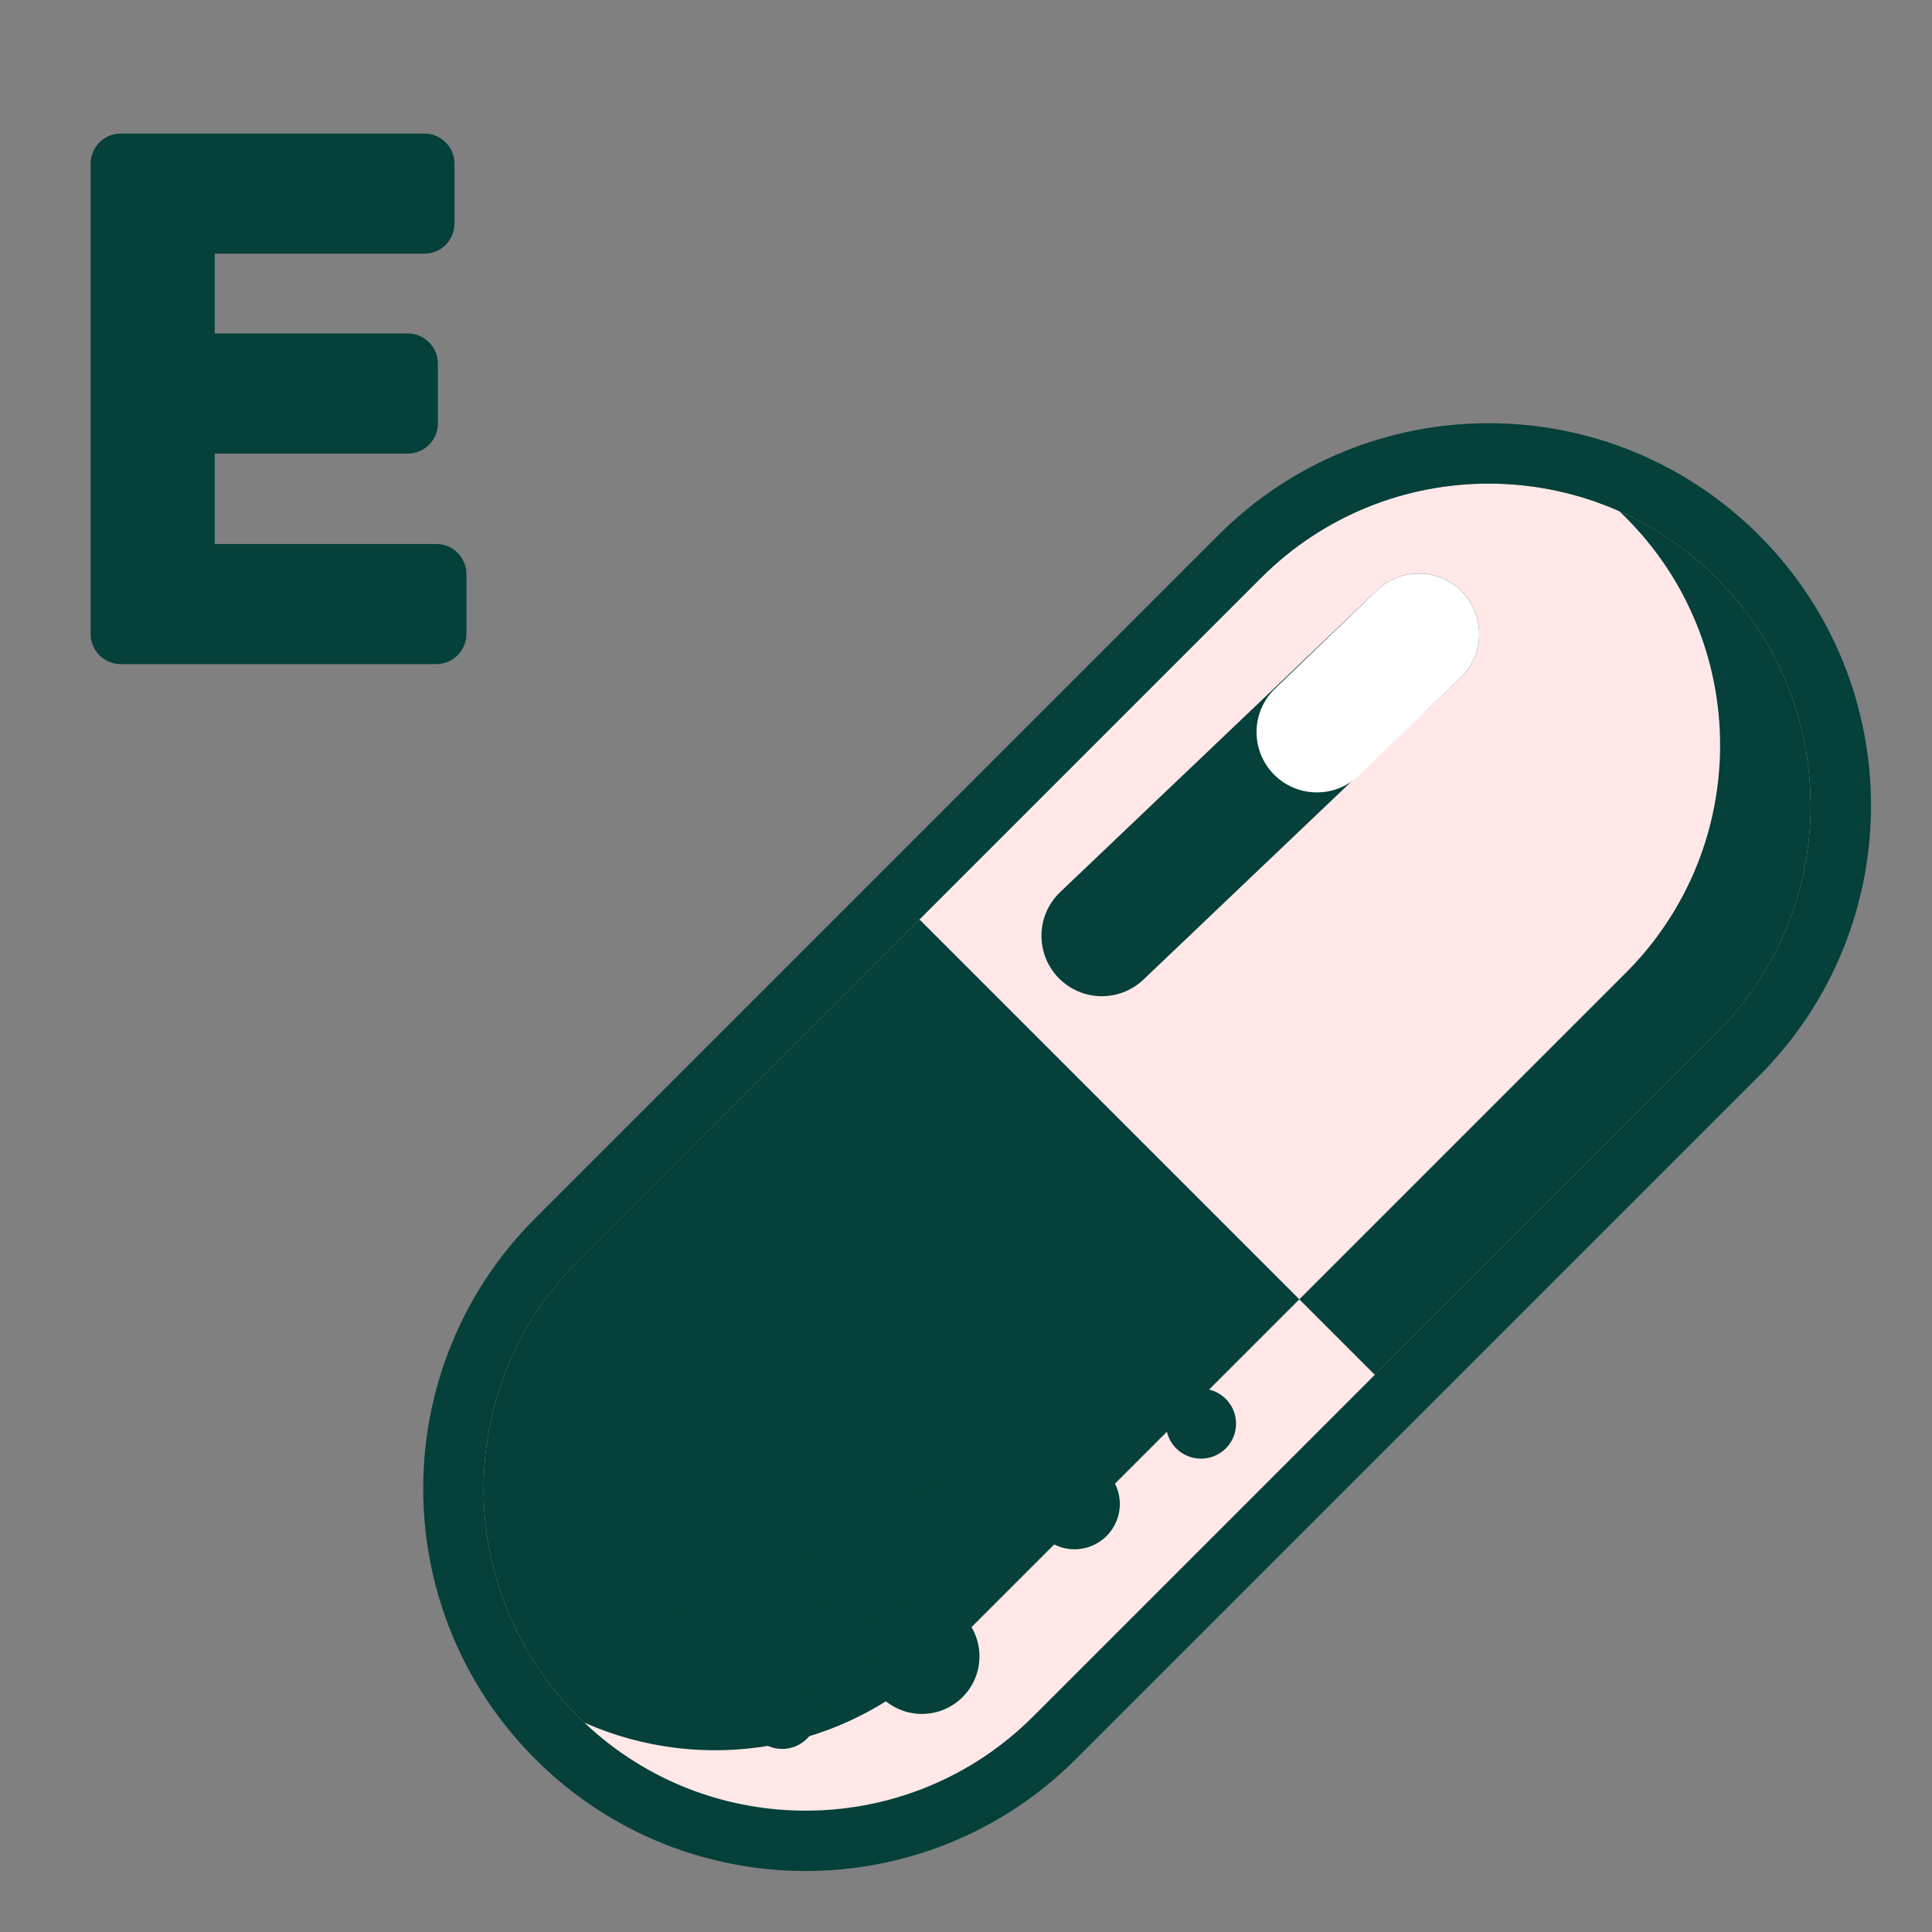 <svg width="32" height="32" viewBox="0 0 32 32" fill="none" xmlns="http://www.w3.org/2000/svg">
<rect x="0" y="0" width="32" height="32" fill="#808080" stroke="none"/>
<path d="M2.001 2.212C1.725 2.212 1.501 2.436 1.501 2.712V10.5C1.501 10.776 1.725 11 2.001 11H7.226C7.502 11 7.726 10.776 7.726 10.5V9.51C7.726 9.234 7.502 9.01 7.226 9.01H3.557V7.513H6.753C7.029 7.513 7.253 7.289 7.253 7.013V6.023C7.253 5.747 7.029 5.523 6.753 5.523H3.557V4.202H7.028C7.304 4.202 7.528 3.978 7.528 3.702V2.712C7.528 2.436 7.304 2.212 7.028 2.212H2.001Z" fill="#05403A"/>
<path d="M20.886 9.572C22.968 7.489 26.345 7.489 28.428 9.572C30.511 11.655 30.511 15.031 28.428 17.114L17.114 28.428C15.031 30.511 11.655 30.511 9.572 28.428C7.489 26.345 7.489 22.968 9.572 20.886L20.886 9.572Z" fill="#FFE8E7"/>
<path fill-rule="evenodd" clip-rule="evenodd" d="M29.135 17.821L17.821 29.135C15.348 31.608 11.338 31.608 8.865 29.135C6.391 26.662 6.391 22.652 8.865 20.178L20.178 8.865C22.652 6.391 26.662 6.391 29.135 8.865C31.608 11.338 31.608 15.348 29.135 17.821ZM28.428 9.572C26.345 7.489 22.968 7.489 20.886 9.572L9.572 20.886C7.489 22.968 7.489 26.345 9.572 28.428C11.655 30.511 15.031 30.511 17.114 28.428L28.428 17.114C30.511 15.031 30.511 11.655 28.428 9.572Z" fill="#05403A"/>
<path fill-rule="evenodd" clip-rule="evenodd" d="M9.68 28.533C11.77 30.51 15.067 30.475 17.114 28.428L28.428 17.114C30.511 15.031 30.511 11.655 28.428 9.572C27.95 9.093 27.403 8.725 26.82 8.466C26.856 8.501 26.892 8.536 26.928 8.572C29.011 10.655 29.011 14.031 26.928 16.114L15.614 27.428C14.01 29.032 11.637 29.401 9.68 28.533Z" fill="#05403A"/>
<path d="M9.572 20.885C7.489 22.968 7.489 26.345 9.572 28.428C11.655 30.511 15.031 30.511 17.114 28.428L22.771 22.771L15.229 15.229L9.572 20.885Z" fill="#05403A"/>
<path fill-rule="evenodd" clip-rule="evenodd" d="M17.114 28.428C15.067 30.475 11.77 30.51 9.68 28.533C11.637 29.401 14.01 29.032 15.614 27.428L21.521 21.521L22.771 22.771L17.114 28.428Z" fill="#FFE8E7"/>
<path d="M18.548 24.911C18.548 25.325 18.212 25.661 17.798 25.661C17.383 25.661 17.048 25.325 17.048 24.911C17.048 24.496 17.383 24.161 17.798 24.161C18.212 24.161 18.548 24.496 18.548 24.911Z" fill="#05403A"/>
<path d="M16.223 27.435C16.223 27.962 15.796 28.388 15.27 28.388C14.743 28.388 14.317 27.962 14.317 27.435C14.317 26.909 14.743 26.482 15.27 26.482C15.796 26.482 16.223 26.909 16.223 27.435Z" fill="#05403A"/>
<path d="M16.223 25.08C16.223 25.401 15.963 25.66 15.643 25.66C15.322 25.66 15.062 25.401 15.062 25.08C15.062 24.76 15.322 24.5 15.643 24.5C15.963 24.5 16.223 24.76 16.223 25.08Z" fill="#05403A"/>
<path d="M13.536 28.388C13.536 28.708 13.276 28.968 12.955 28.968C12.635 28.968 12.375 28.708 12.375 28.388C12.375 28.067 12.635 27.808 12.955 27.808C13.276 27.808 13.536 28.067 13.536 28.388Z" fill="#05403A"/>
<path d="M13.754 26.38C13.754 26.7 13.494 26.96 13.174 26.96C12.854 26.96 12.594 26.7 12.594 26.38C12.594 26.059 12.854 25.799 13.174 25.799C13.494 25.799 13.754 26.059 13.754 26.38Z" fill="#05403A"/>
<path d="M11.661 27.228C11.661 27.548 11.401 27.808 11.08 27.808C10.76 27.808 10.5 27.548 10.5 27.228C10.5 26.907 10.76 26.648 11.08 26.648C11.401 26.648 11.661 26.907 11.661 27.228Z" fill="#05403A"/>
<path d="M20.473 23.58C20.473 23.901 20.213 24.16 19.892 24.16C19.572 24.16 19.312 23.901 19.312 23.58C19.312 23.26 19.572 23 19.892 23C20.213 23 20.473 23.26 20.473 23.58Z" fill="#05403A"/>
<path fill-rule="evenodd" clip-rule="evenodd" d="M24.224 9.81C24.605 10.21 24.59 10.843 24.19 11.224L18.94 16.224C18.54 16.605 17.907 16.59 17.526 16.19C17.145 15.79 17.16 15.157 17.56 14.776L22.81 9.776C23.21 9.395 23.843 9.41 24.224 9.81Z" fill="#05403A"/>
<path fill-rule="evenodd" clip-rule="evenodd" d="M24.22 9.806C24.603 10.204 24.591 10.837 24.194 11.22L22.506 12.845C22.108 13.228 21.475 13.216 21.092 12.819C20.709 12.421 20.721 11.788 21.119 11.405L22.806 9.78C23.204 9.397 23.837 9.409 24.22 9.806Z" fill="white"/>
</svg>
